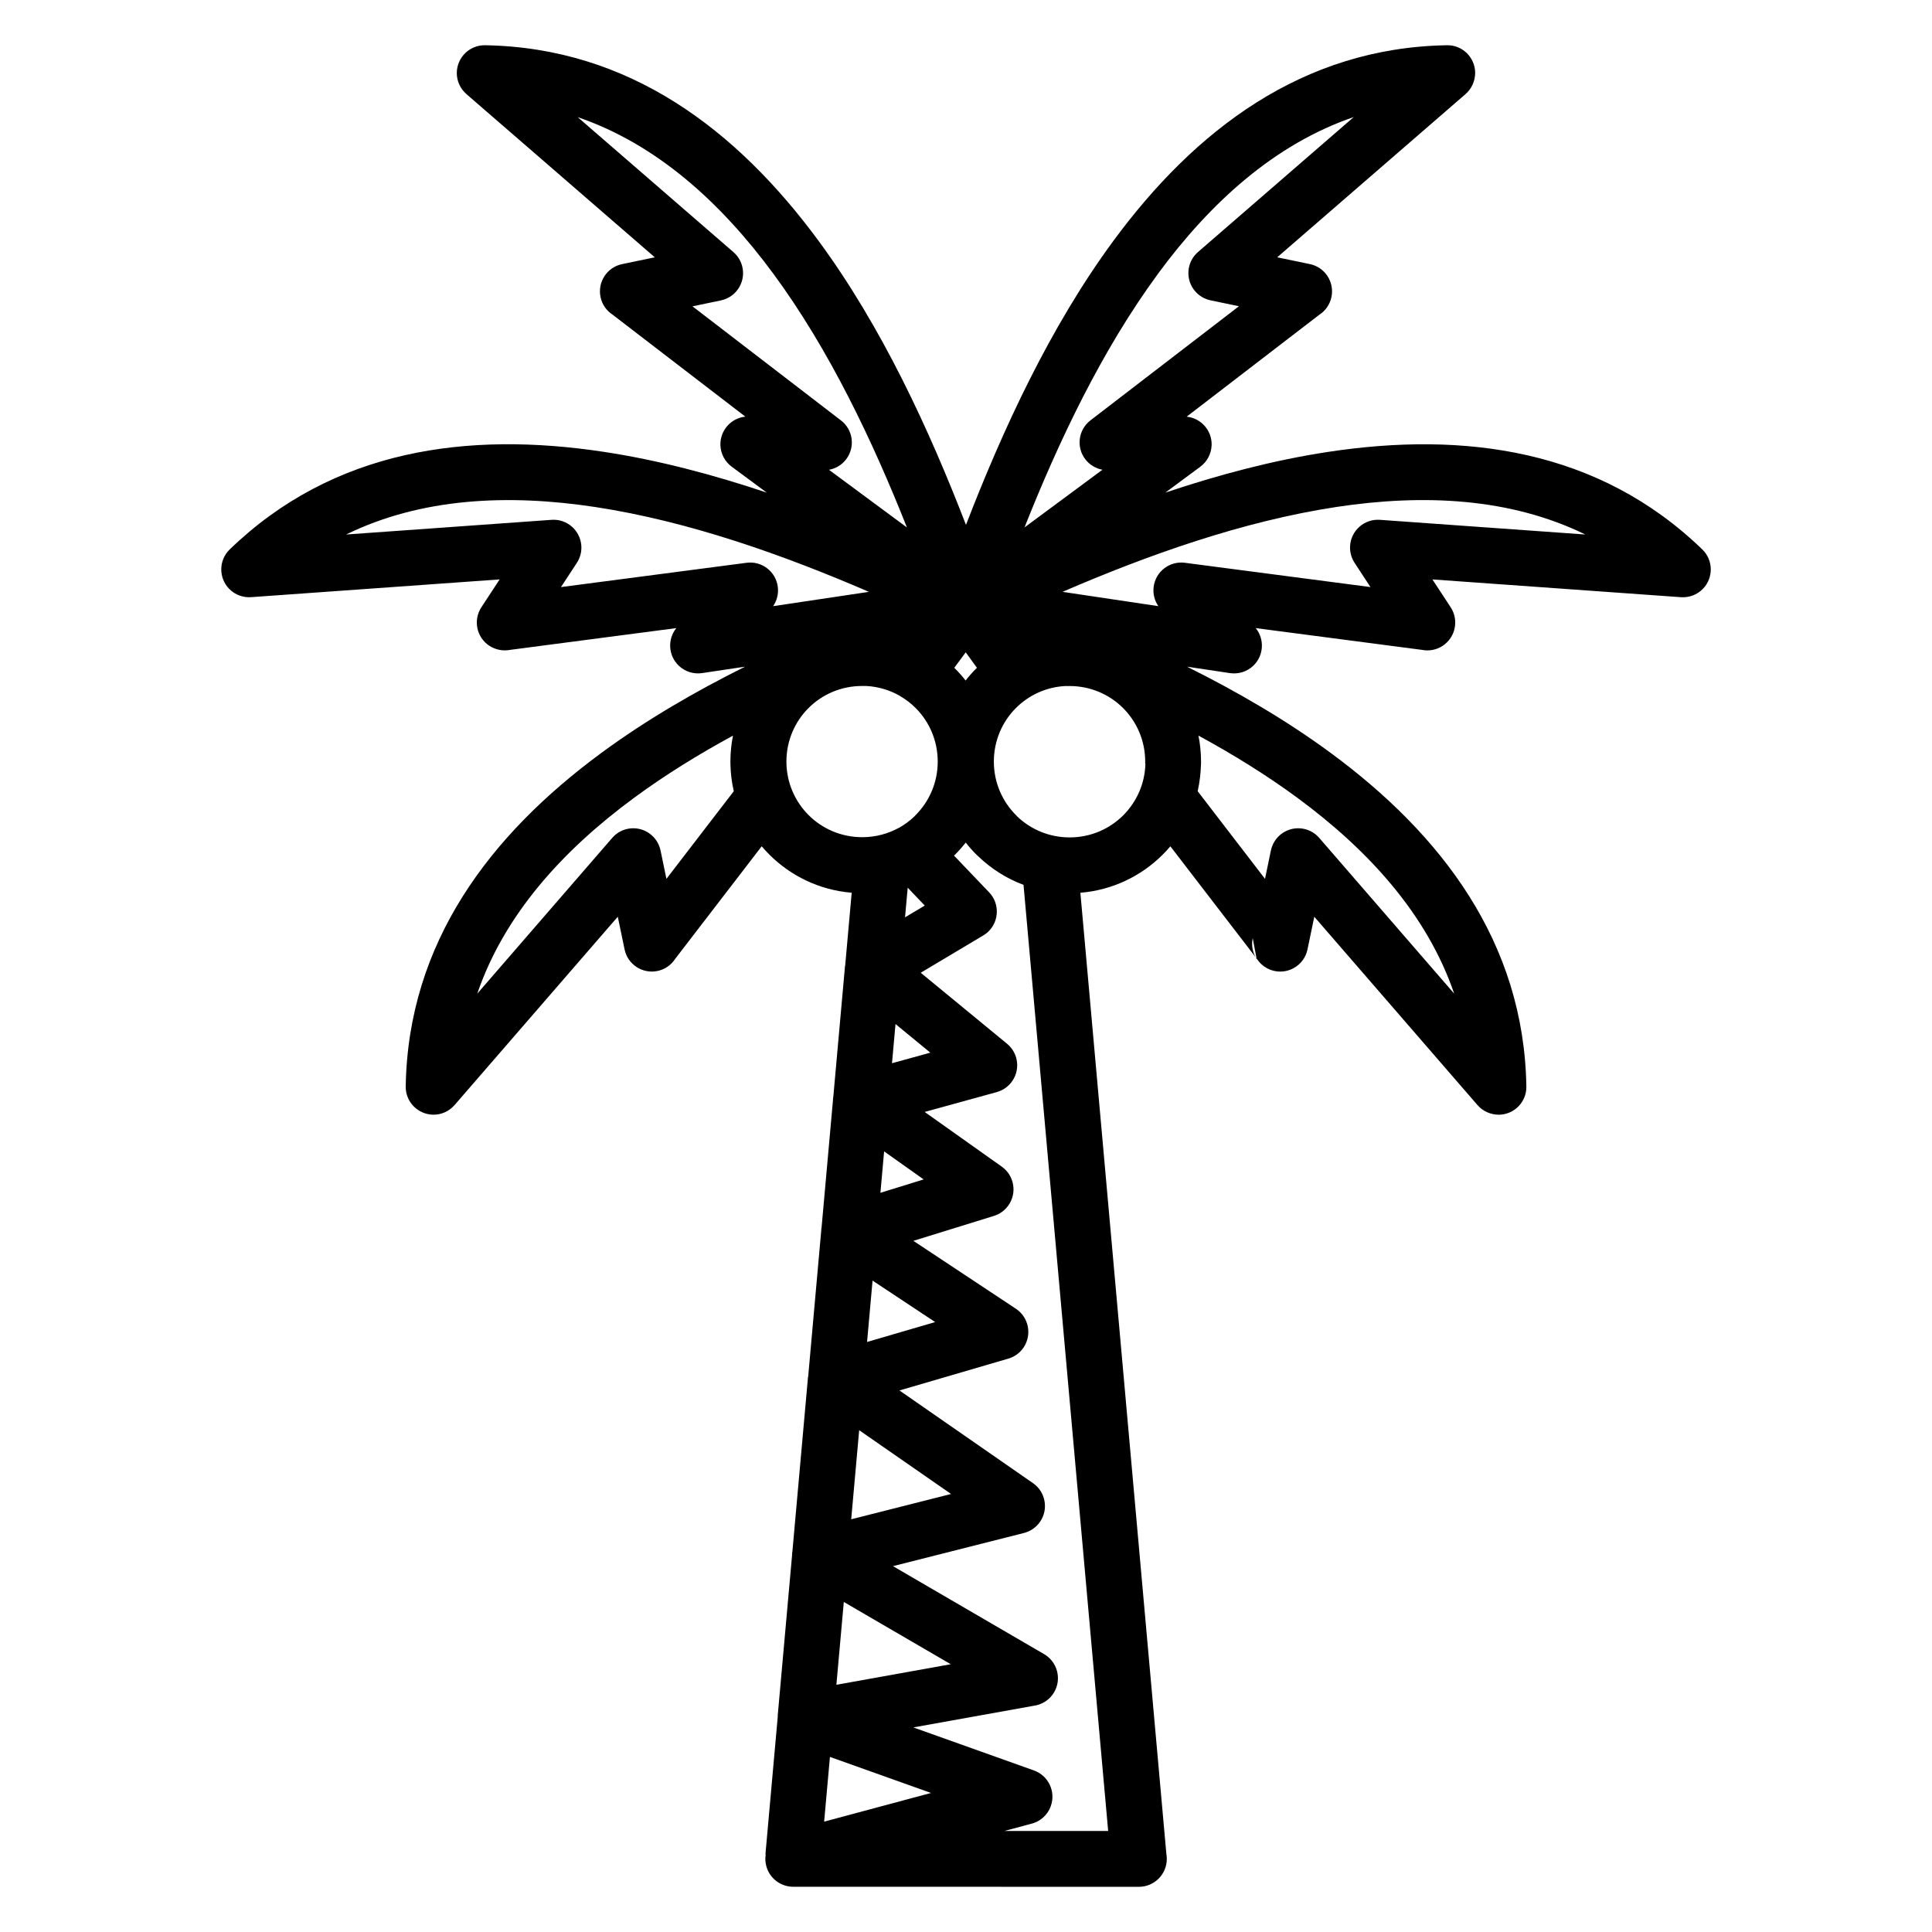 <?xml version="1.0" encoding="UTF-8"?>
<!-- Uploaded to: SVG Repo, www.svgrepo.com, Generator: SVG Repo Mixer Tools -->
<svg fill="#000000" width="800px" height="800px" version="1.1" viewBox="144 144 512 512" xmlns="http://www.w3.org/2000/svg">
 <path d="m384.55 379.25-0.707 7.852 5.227-3.117zm-3.231 36.129-0.93 10.387 10.156-2.801zm-3.019 33.75-0.98 10.977 11.453-3.547zm-3.062 34.242-1.457 16.266 18.047-5.277zm-3.547 39.648-2.113 23.605 26.465-6.703zm-4.074 45.516-1.965 21.949 30.309-5.445zm-3.676 41.066-1.535 17.152 28.32-7.598zm-17.094 25.816 3.262-36.449v-0.387l3.793-42.375c0.004-0.363 0-0.719 0.094-1.066l4.098-45.793c0-0.18 0-0.355 0.082-0.535l3.465-38.738c0-0.238 0-0.457 0.078-0.676l3.039-33.973c0-0.27 0-0.512 0.078-0.766l3.062-34.207c0-0.18 0-0.367 0.082-0.559l1.727-19.312c-8.488-0.684-16.133-4.422-21.836-10.117-0.699-0.703-1.371-1.43-2.012-2.191l-22.957 29.871c-1.035 1.578-2.668 2.762-4.66 3.176-3.988 0.828-7.894-1.73-8.723-5.719l-1.801-8.66-43.262 49.926-0.004-0.004c-1.379 1.59-3.418 2.578-5.684 2.543-4.066-0.09-7.312-3.414-7.25-7.481 0.629-38.23 22.449-66.77 51.918-88.449 11.762-8.652 24.73-16.188 38.012-22.801l-11.406 1.703c-2.164 0.316-4.445-0.332-6.152-1.953-2.801-2.664-3.047-7.016-0.66-9.973l-44.043 5.769c-1.832 0.363-3.797 0-5.481-1.062-3.414-2.231-4.371-6.812-2.137-10.227l4.844-7.383-65.883 4.707c-2.09 0.148-4.231-0.598-5.805-2.215-2.836-2.918-2.773-7.59 0.145-10.43 27.488-26.594 63.09-31.355 99.242-25.852 14.445 2.199 28.98 6.055 43.086 10.793l-9.309-6.887 0.004-0.004c-1.762-1.309-2.922-3.383-2.981-5.742-0.086-3.871 2.824-7.117 6.613-7.504l-35.203-27.035c-1.578-1.035-2.762-2.668-3.176-4.664-0.828-3.984 1.73-7.894 5.719-8.723l8.66-1.801-49.926-43.262 0.004-0.004c-1.59-1.379-2.582-3.418-2.547-5.684 0.078-4.066 3.414-7.312 7.481-7.25 38.227 0.629 66.766 22.449 88.445 51.914 16.707 22.703 29.262 49.922 39.012 75.195 9.75-25.27 22.305-52.488 39.012-75.195 21.68-29.469 50.223-51.285 88.449-51.914 4.066-0.09 7.418 3.184 7.481 7.25 0 2.266-0.957 4.309-2.547 5.684l0.004 0.004-49.922 43.262 8.66 1.797c3.988 0.828 6.547 4.738 5.719 8.727-0.41 1.992-1.598 3.629-3.176 4.664l-35.195 27.043c3.789 0.387 6.707 3.629 6.617 7.504-0.078 2.363-1.219 4.438-2.981 5.742l0.004 0.004-9.301 6.883c14.105-4.738 28.637-8.59 43.082-10.789 36.152-5.504 71.754-0.742 99.242 25.852 2.918 2.84 2.984 7.512 0.145 10.43-1.574 1.617-3.715 2.359-5.805 2.215l-65.879-4.711 4.844 7.379c2.231 3.414 1.273 7.992-2.137 10.227-1.684 1.102-3.652 1.426-5.481 1.062l-44.047-5.766c2.391 2.953 2.148 7.309-0.652 9.977-1.707 1.621-3.988 2.266-6.148 1.953h-0.004l-11.398-1.703c13.281 6.609 26.246 14.148 38.004 22.801 29.469 21.68 51.285 50.219 51.918 88.449 0.078 4.066-3.184 7.418-7.25 7.481-2.266 0-4.309-0.953-5.684-2.543l-0.004 0.004-43.262-49.926-1.801 8.66c-0.828 3.988-4.738 6.547-8.723 5.719-1.992-0.418-3.625-1.598-4.66-3.176l-22.957-29.871c-0.637 0.754-1.312 1.488-2.012 2.191-5.703 5.695-13.348 9.438-21.836 10.117l22.785 254.7c0.082 0.434 0.117 0.883 0.117 1.344 0 4.082-3.312 7.394-7.394 7.394l-91.613-0.012c-3.262 0-6.25-2.18-7.133-5.481-0.277-1.043-0.324-2.102-0.148-3.106zm90.828-6.195-22.43-250.72c-4.527-1.691-8.609-4.301-12.031-7.598-0.156-0.148-0.316-0.27-0.465-0.426-1.004-1.004-1.945-2.066-2.82-3.188-0.875 1.117-1.816 2.18-2.82 3.188l-0.281 0.27 9.312 9.742c2.805 2.949 2.688 7.621-0.258 10.426-0.473 0.449-0.996 0.828-1.543 1.129l-16.336 9.746 22.879 18.82c3.141 2.582 3.594 7.227 1.012 10.371-1.004 1.219-2.312 2.031-3.731 2.422v0.008l-19.113 5.266 20.441 14.504c3.316 2.359 4.094 6.965 1.734 10.281-0.98 1.375-2.344 2.312-3.844 2.769v0.004l-21.328 6.602 27.16 17.988c3.394 2.25 4.328 6.828 2.078 10.227-1.074 1.621-2.68 2.676-4.434 3.102l-28.496 8.332 35.379 24.555c3.348 2.312 4.191 6.906 1.879 10.254-1.062 1.535-2.598 2.543-4.277 2.965h0.004l-34.699 8.785 40.039 23.312c3.523 2.043 4.727 6.555 2.684 10.078-1.195 2.066-3.242 3.328-5.438 3.617l-31.895 5.731 31.961 11.402c3.844 1.371 5.848 5.602 4.477 9.445-0.887 2.488-2.965 4.203-5.367 4.734l-6.91 1.855zm-55.5-265.8c1.512-0.836 2.891-1.855 4.125-3.035l0.324-0.344c3.633-3.633 5.883-8.656 5.883-14.207 0-5.566-2.238-10.59-5.852-14.203-1.215-1.215-2.586-2.273-4.086-3.144l-0.117-0.09c-2.637-1.504-5.66-2.434-8.891-2.606h-1.098c-5.566 0-10.59 2.238-14.203 5.852-3.613 3.613-5.852 8.637-5.852 14.203l0.004 0.207 0.004 0.27c0.133 5.34 2.356 10.168 5.875 13.688 3.613 3.613 8.637 5.852 14.203 5.852 3.535 0 6.852-0.906 9.723-2.488zm-43.918-24.477c-9.164 4.981-18.008 10.441-26.18 16.457-19.027 13.996-34.441 31.031-41.598 51.93l35.773-41.285c2.664-3.078 7.32-3.414 10.398-0.746 1.273 1.102 2.074 2.543 2.391 4.074l0.008-0.004 1.562 7.535 17.848-23.223c-0.543-2.348-0.844-4.789-0.887-7.289v-0.332l-0.004-0.238c0-2.352 0.234-4.652 0.684-6.879zm44.621-10.316-0.316-0.18zm17.051-11.754-3.035 4.102 0.191 0.18c1 1.004 1.938 2.066 2.812 3.184 0.875-1.117 1.812-2.18 2.812-3.184l0.191-0.18zm-25.66-16.027c-22.625-9.777-47.77-18.711-72.441-22.469-23.344-3.555-46.277-2.414-66.102 7.273l54.445-3.891c4.066-0.297 7.602 2.777 7.887 6.844 0.117 1.676-0.332 3.258-1.188 4.562h0.004l-4.211 6.418 49.199-6.441c4.035-0.527 7.734 2.316 8.262 6.356 0.242 1.883-0.242 3.691-1.242 5.141zm10.074-17.07c-9.094-22.941-20.551-47.066-35.324-67.141-14-19.027-31.031-34.441-51.926-41.594l41.281 35.773c3.078 2.664 3.414 7.32 0.746 10.398-1.102 1.273-2.547 2.074-4.074 2.391l0.004 0.008-7.535 1.566 39.359 30.242c3.223 2.469 3.828 7.09 1.355 10.312-1.164 1.516-2.801 2.453-4.543 2.766zm103.44 71.621c-8.176-6.012-17.02-11.477-26.18-16.457 0.449 2.223 0.684 4.523 0.684 6.879v0.238l-0.004 0.324v0.008c-0.078 2.504-0.348 4.941-0.887 7.289l17.848 23.223 1.562-7.535 0.008 0.004c0.316-1.527 1.121-2.973 2.391-4.074 3.078-2.664 7.734-2.328 10.398 0.746l35.773 41.281c-7.152-20.895-22.57-37.93-41.598-51.93zm-10.746 42.766c-1.035-1.578-1.473-3.555-1.055-5.551zm-29.551-51.828 0.004-0.27 0.004-0.207c0-5.566-2.238-10.59-5.852-14.203-3.613-3.613-8.637-5.852-14.203-5.852h-1.102c-5.129 0.27-9.727 2.449-13.102 5.824-3.613 3.613-5.852 8.637-5.852 14.203 0 5.547 2.25 10.574 5.883 14.207l0.324 0.344c3.59 3.43 8.477 5.539 13.879 5.539 5.566 0 10.59-2.238 14.203-5.852 3.519-3.519 5.738-8.344 5.875-13.688zm50.539-67.961c-24.672 3.754-49.812 12.691-72.441 22.469l25.395 3.793c-1.004-1.449-1.492-3.258-1.246-5.141 0.527-4.035 4.227-6.879 8.262-6.356l49.195 6.441-4.207-6.418c-0.852-1.305-1.305-2.887-1.188-4.562 0.281-4.066 3.82-7.129 7.887-6.844l54.445 3.891c-19.824-9.691-42.758-10.828-66.102-7.277zm-47.188-61.75c-14.77 20.078-26.23 44.199-35.328 67.145l20.656-15.289c-1.742-0.316-3.383-1.246-4.543-2.766-2.473-3.223-1.863-7.84 1.355-10.312l39.359-30.246-7.535-1.566 0.004-0.008c-1.527-0.316-2.973-1.117-4.074-2.391-2.664-3.078-2.328-7.734 0.746-10.398l41.281-35.773c-20.895 7.152-37.93 22.57-51.93 41.594z" fill-rule="evenodd"/>
</svg>